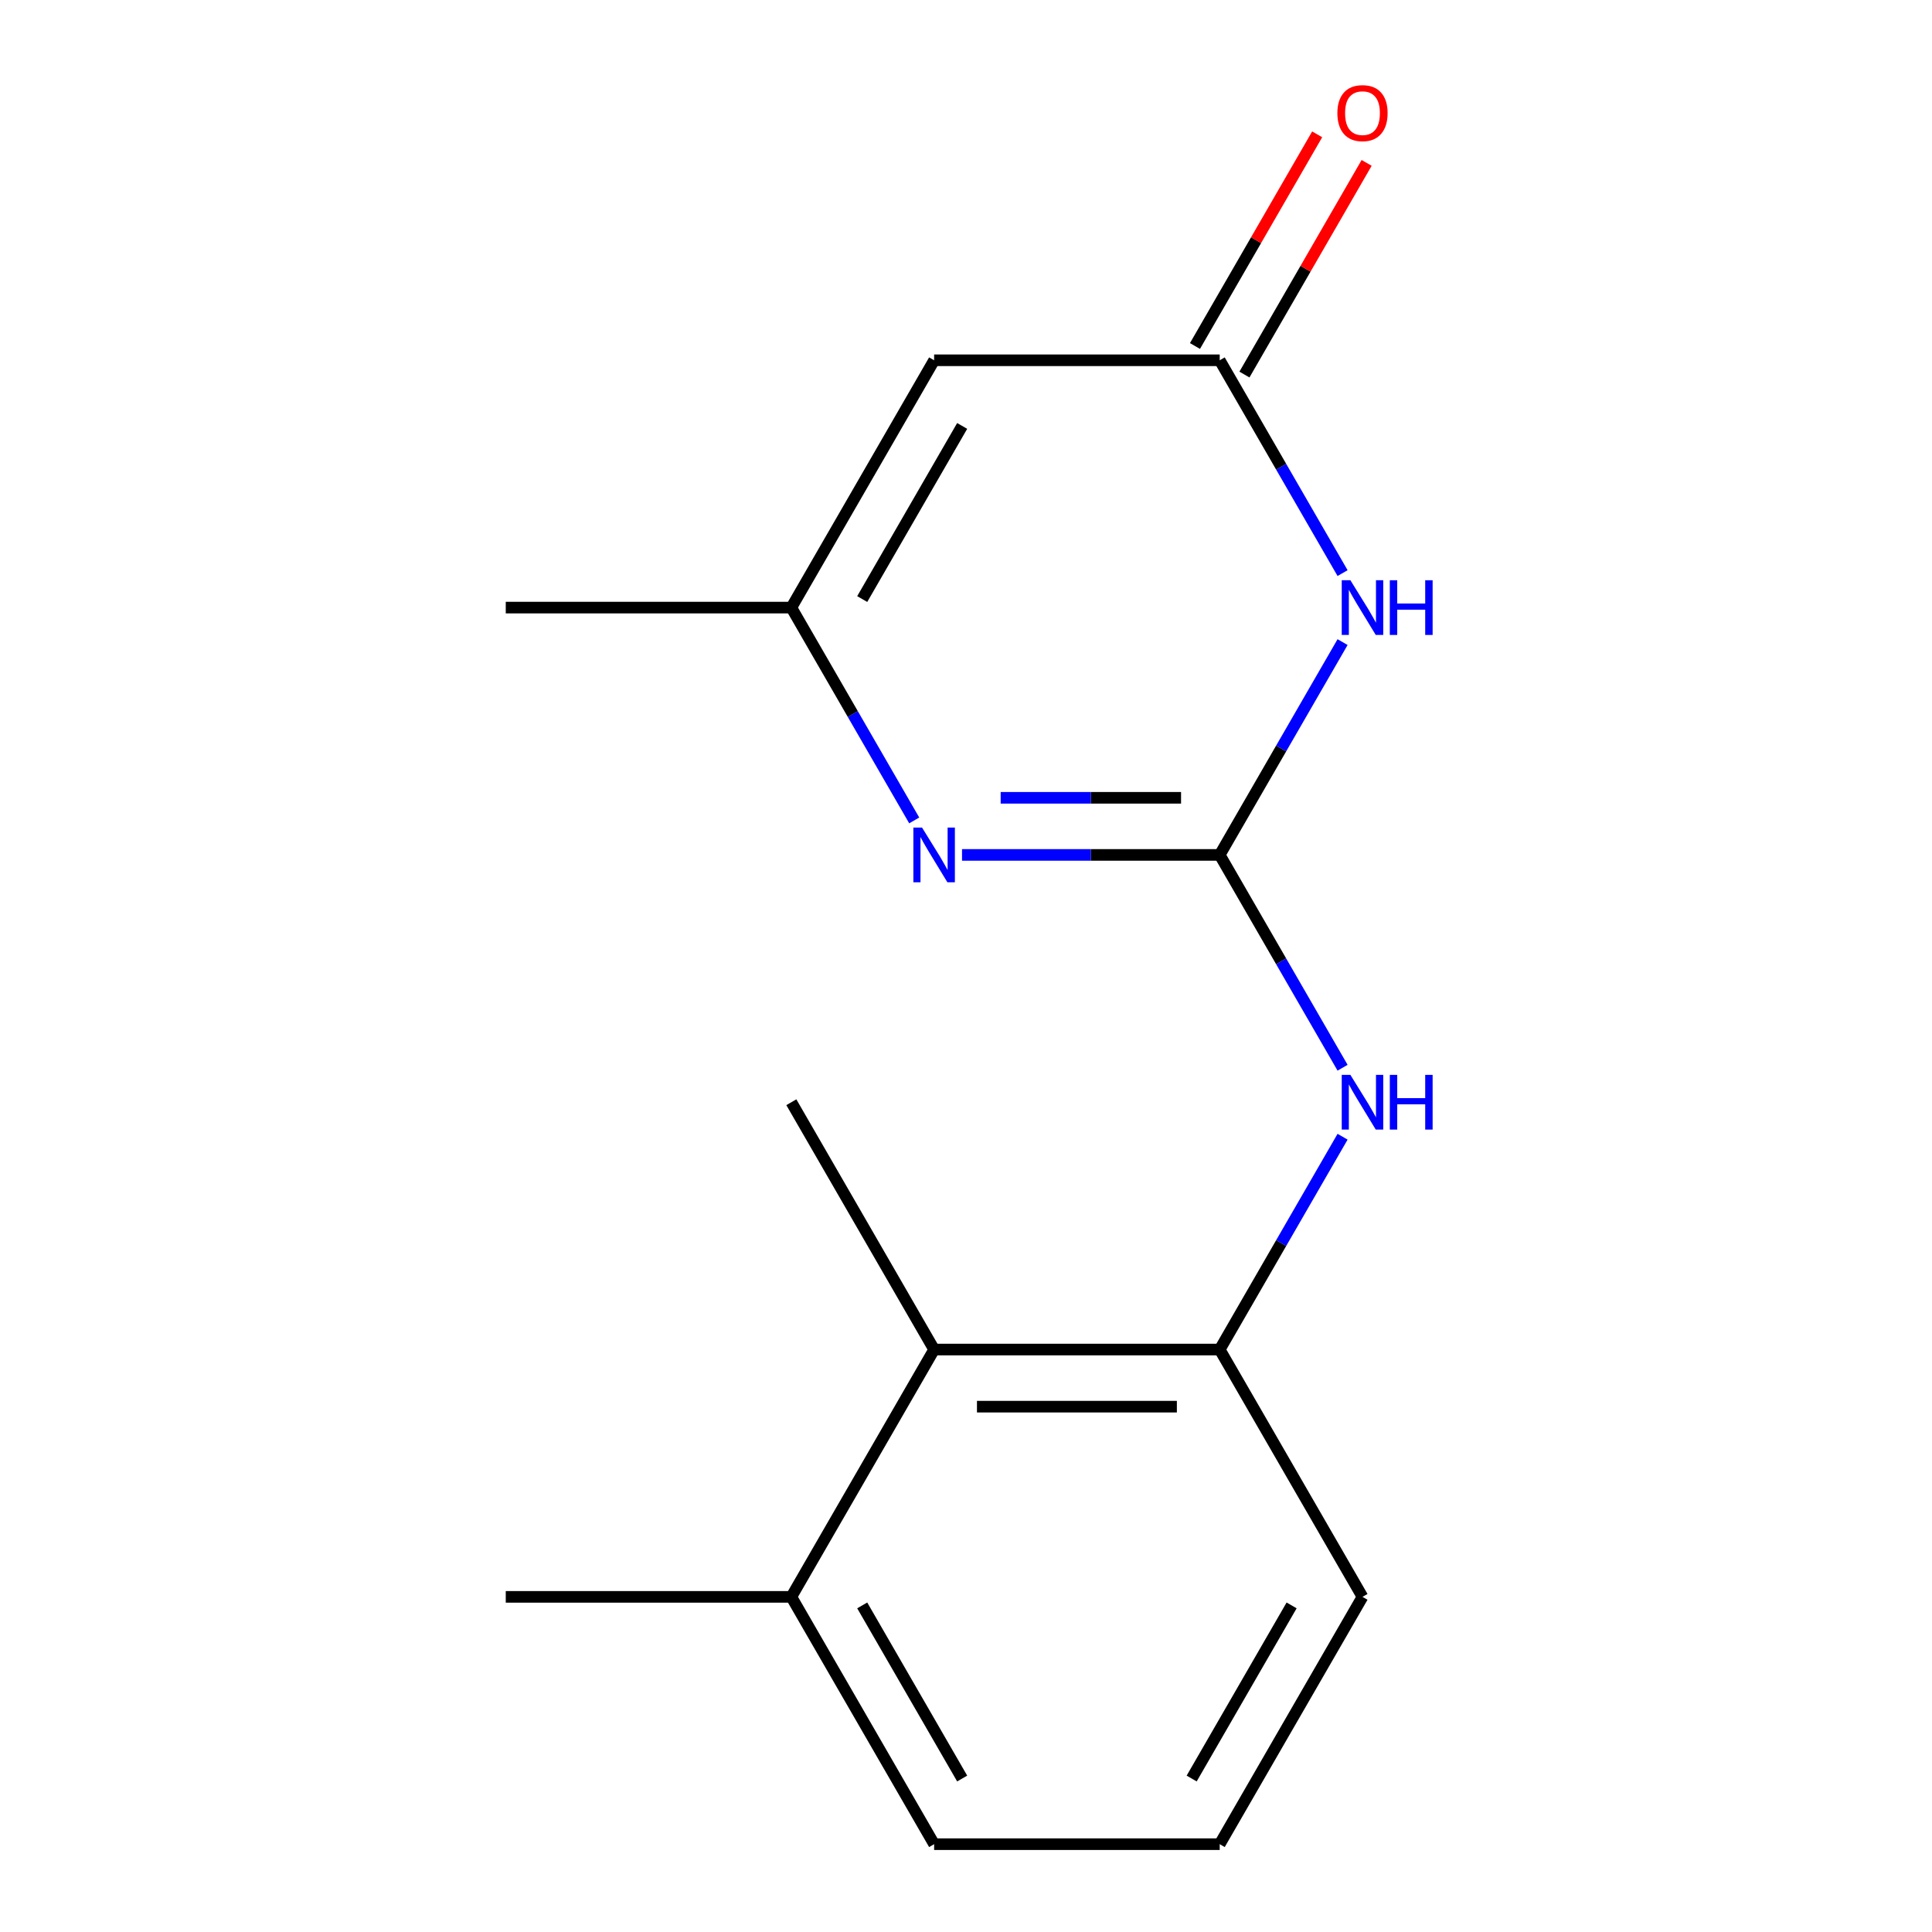 <?xml version='1.0' encoding='iso-8859-1'?>
<svg version='1.1' baseProfile='full'
              xmlns='http://www.w3.org/2000/svg'
                      xmlns:rdkit='http://www.rdkit.org/xml'
                      xmlns:xlink='http://www.w3.org/1999/xlink'
                  xml:space='preserve'
width='1000px' height='1000px' viewBox='0 0 1000 1000'>
<!-- END OF HEADER -->
<rect style='opacity:1.0;fill:#FFFFFF;stroke:none' width='1000' height='1000' x='0' y='0'> </rect>
<path class='bond-0' d='M 631.317,442.502 L 663.117,387.425' style='fill:none;fill-rule:evenodd;stroke:#000000;stroke-width:6px;stroke-linecap:butt;stroke-linejoin:miter;stroke-opacity:1' />
<path class='bond-0' d='M 663.117,387.425 L 694.916,332.347' style='fill:none;fill-rule:evenodd;stroke:#0000FF;stroke-width:6px;stroke-linecap:butt;stroke-linejoin:miter;stroke-opacity:1' />
<path class='bond-1' d='M 631.317,442.502 L 564.628,442.502' style='fill:none;fill-rule:evenodd;stroke:#000000;stroke-width:6px;stroke-linecap:butt;stroke-linejoin:miter;stroke-opacity:1' />
<path class='bond-1' d='M 564.628,442.502 L 497.939,442.502' style='fill:none;fill-rule:evenodd;stroke:#0000FF;stroke-width:6px;stroke-linecap:butt;stroke-linejoin:miter;stroke-opacity:1' />
<path class='bond-1' d='M 611.311,412.94 L 564.628,412.94' style='fill:none;fill-rule:evenodd;stroke:#000000;stroke-width:6px;stroke-linecap:butt;stroke-linejoin:miter;stroke-opacity:1' />
<path class='bond-1' d='M 564.628,412.94 L 517.945,412.94' style='fill:none;fill-rule:evenodd;stroke:#0000FF;stroke-width:6px;stroke-linecap:butt;stroke-linejoin:miter;stroke-opacity:1' />
<path class='bond-5' d='M 631.317,442.502 L 663.117,497.58' style='fill:none;fill-rule:evenodd;stroke:#000000;stroke-width:6px;stroke-linecap:butt;stroke-linejoin:miter;stroke-opacity:1' />
<path class='bond-5' d='M 663.117,497.58 L 694.916,552.658' style='fill:none;fill-rule:evenodd;stroke:#0000FF;stroke-width:6px;stroke-linecap:butt;stroke-linejoin:miter;stroke-opacity:1' />
<path class='bond-2' d='M 694.916,296.636 L 663.117,241.559' style='fill:none;fill-rule:evenodd;stroke:#0000FF;stroke-width:6px;stroke-linecap:butt;stroke-linejoin:miter;stroke-opacity:1' />
<path class='bond-2' d='M 663.117,241.559 L 631.317,186.481' style='fill:none;fill-rule:evenodd;stroke:#000000;stroke-width:6px;stroke-linecap:butt;stroke-linejoin:miter;stroke-opacity:1' />
<path class='bond-4' d='M 473.195,424.647 L 441.395,369.569' style='fill:none;fill-rule:evenodd;stroke:#0000FF;stroke-width:6px;stroke-linecap:butt;stroke-linejoin:miter;stroke-opacity:1' />
<path class='bond-4' d='M 441.395,369.569 L 409.596,314.492' style='fill:none;fill-rule:evenodd;stroke:#000000;stroke-width:6px;stroke-linecap:butt;stroke-linejoin:miter;stroke-opacity:1' />
<path class='bond-8' d='M 644.119,193.872 L 675.744,139.094' style='fill:none;fill-rule:evenodd;stroke:#000000;stroke-width:6px;stroke-linecap:butt;stroke-linejoin:miter;stroke-opacity:1' />
<path class='bond-8' d='M 675.744,139.094 L 707.37,84.316' style='fill:none;fill-rule:evenodd;stroke:#FF0000;stroke-width:6px;stroke-linecap:butt;stroke-linejoin:miter;stroke-opacity:1' />
<path class='bond-8' d='M 618.516,179.09 L 650.142,124.312' style='fill:none;fill-rule:evenodd;stroke:#000000;stroke-width:6px;stroke-linecap:butt;stroke-linejoin:miter;stroke-opacity:1' />
<path class='bond-8' d='M 650.142,124.312 L 681.768,69.535' style='fill:none;fill-rule:evenodd;stroke:#FF0000;stroke-width:6px;stroke-linecap:butt;stroke-linejoin:miter;stroke-opacity:1' />
<path class='bond-16' d='M 631.317,186.481 L 483.503,186.481' style='fill:none;fill-rule:evenodd;stroke:#000000;stroke-width:6px;stroke-linecap:butt;stroke-linejoin:miter;stroke-opacity:1' />
<path class='bond-3' d='M 483.503,186.481 L 409.596,314.492' style='fill:none;fill-rule:evenodd;stroke:#000000;stroke-width:6px;stroke-linecap:butt;stroke-linejoin:miter;stroke-opacity:1' />
<path class='bond-3' d='M 498.019,220.464 L 446.284,310.071' style='fill:none;fill-rule:evenodd;stroke:#000000;stroke-width:6px;stroke-linecap:butt;stroke-linejoin:miter;stroke-opacity:1' />
<path class='bond-11' d='M 409.596,314.492 L 261.782,314.492' style='fill:none;fill-rule:evenodd;stroke:#000000;stroke-width:6px;stroke-linecap:butt;stroke-linejoin:miter;stroke-opacity:1' />
<path class='bond-6' d='M 694.916,588.369 L 663.117,643.446' style='fill:none;fill-rule:evenodd;stroke:#0000FF;stroke-width:6px;stroke-linecap:butt;stroke-linejoin:miter;stroke-opacity:1' />
<path class='bond-6' d='M 663.117,643.446 L 631.317,698.524' style='fill:none;fill-rule:evenodd;stroke:#000000;stroke-width:6px;stroke-linecap:butt;stroke-linejoin:miter;stroke-opacity:1' />
<path class='bond-7' d='M 631.317,698.524 L 483.503,698.524' style='fill:none;fill-rule:evenodd;stroke:#000000;stroke-width:6px;stroke-linecap:butt;stroke-linejoin:miter;stroke-opacity:1' />
<path class='bond-7' d='M 609.145,728.087 L 505.675,728.087' style='fill:none;fill-rule:evenodd;stroke:#000000;stroke-width:6px;stroke-linecap:butt;stroke-linejoin:miter;stroke-opacity:1' />
<path class='bond-10' d='M 631.317,698.524 L 705.224,826.535' style='fill:none;fill-rule:evenodd;stroke:#000000;stroke-width:6px;stroke-linecap:butt;stroke-linejoin:miter;stroke-opacity:1' />
<path class='bond-9' d='M 483.503,698.524 L 409.596,826.535' style='fill:none;fill-rule:evenodd;stroke:#000000;stroke-width:6px;stroke-linecap:butt;stroke-linejoin:miter;stroke-opacity:1' />
<path class='bond-13' d='M 483.503,698.524 L 409.596,570.513' style='fill:none;fill-rule:evenodd;stroke:#000000;stroke-width:6px;stroke-linecap:butt;stroke-linejoin:miter;stroke-opacity:1' />
<path class='bond-15' d='M 409.596,826.535 L 261.782,826.535' style='fill:none;fill-rule:evenodd;stroke:#000000;stroke-width:6px;stroke-linecap:butt;stroke-linejoin:miter;stroke-opacity:1' />
<path class='bond-17' d='M 409.596,826.535 L 483.503,954.545' style='fill:none;fill-rule:evenodd;stroke:#000000;stroke-width:6px;stroke-linecap:butt;stroke-linejoin:miter;stroke-opacity:1' />
<path class='bond-17' d='M 446.284,830.955 L 498.019,920.562' style='fill:none;fill-rule:evenodd;stroke:#000000;stroke-width:6px;stroke-linecap:butt;stroke-linejoin:miter;stroke-opacity:1' />
<path class='bond-12' d='M 705.224,826.535 L 631.317,954.545' style='fill:none;fill-rule:evenodd;stroke:#000000;stroke-width:6px;stroke-linecap:butt;stroke-linejoin:miter;stroke-opacity:1' />
<path class='bond-12' d='M 668.536,830.955 L 616.801,920.562' style='fill:none;fill-rule:evenodd;stroke:#000000;stroke-width:6px;stroke-linecap:butt;stroke-linejoin:miter;stroke-opacity:1' />
<path class='bond-14' d='M 631.317,954.545 L 483.503,954.545' style='fill:none;fill-rule:evenodd;stroke:#000000;stroke-width:6px;stroke-linecap:butt;stroke-linejoin:miter;stroke-opacity:1' />
<path  class='atom-1' d='M 698.964 300.332
L 708.244 315.332
Q 709.164 316.812, 710.644 319.492
Q 712.124 322.172, 712.204 322.332
L 712.204 300.332
L 715.964 300.332
L 715.964 328.652
L 712.084 328.652
L 702.124 312.252
Q 700.964 310.332, 699.724 308.132
Q 698.524 305.932, 698.164 305.252
L 698.164 328.652
L 694.484 328.652
L 694.484 300.332
L 698.964 300.332
' fill='#0000FF'/>
<path  class='atom-1' d='M 719.364 300.332
L 723.204 300.332
L 723.204 312.372
L 737.684 312.372
L 737.684 300.332
L 741.524 300.332
L 741.524 328.652
L 737.684 328.652
L 737.684 315.572
L 723.204 315.572
L 723.204 328.652
L 719.364 328.652
L 719.364 300.332
' fill='#0000FF'/>
<path  class='atom-2' d='M 477.243 428.342
L 486.523 443.342
Q 487.443 444.822, 488.923 447.502
Q 490.403 450.182, 490.483 450.342
L 490.483 428.342
L 494.243 428.342
L 494.243 456.662
L 490.363 456.662
L 480.403 440.262
Q 479.243 438.342, 478.003 436.142
Q 476.803 433.942, 476.443 433.262
L 476.443 456.662
L 472.763 456.662
L 472.763 428.342
L 477.243 428.342
' fill='#0000FF'/>
<path  class='atom-6' d='M 698.964 556.353
L 708.244 571.353
Q 709.164 572.833, 710.644 575.513
Q 712.124 578.193, 712.204 578.353
L 712.204 556.353
L 715.964 556.353
L 715.964 584.673
L 712.084 584.673
L 702.124 568.273
Q 700.964 566.353, 699.724 564.153
Q 698.524 561.953, 698.164 561.273
L 698.164 584.673
L 694.484 584.673
L 694.484 556.353
L 698.964 556.353
' fill='#0000FF'/>
<path  class='atom-6' d='M 719.364 556.353
L 723.204 556.353
L 723.204 568.393
L 737.684 568.393
L 737.684 556.353
L 741.524 556.353
L 741.524 584.673
L 737.684 584.673
L 737.684 571.593
L 723.204 571.593
L 723.204 584.673
L 719.364 584.673
L 719.364 556.353
' fill='#0000FF'/>
<path  class='atom-9' d='M 692.224 58.55
Q 692.224 51.75, 695.584 47.95
Q 698.944 44.15, 705.224 44.15
Q 711.504 44.15, 714.864 47.95
Q 718.224 51.75, 718.224 58.55
Q 718.224 65.43, 714.824 69.35
Q 711.424 73.23, 705.224 73.23
Q 698.984 73.23, 695.584 69.35
Q 692.224 65.47, 692.224 58.55
M 705.224 70.03
Q 709.544 70.03, 711.864 67.15
Q 714.224 64.23, 714.224 58.55
Q 714.224 52.99, 711.864 50.19
Q 709.544 47.35, 705.224 47.35
Q 700.904 47.35, 698.544 50.15
Q 696.224 52.95, 696.224 58.55
Q 696.224 64.27, 698.544 67.15
Q 700.904 70.03, 705.224 70.03
' fill='#FF0000'/>
</svg>
